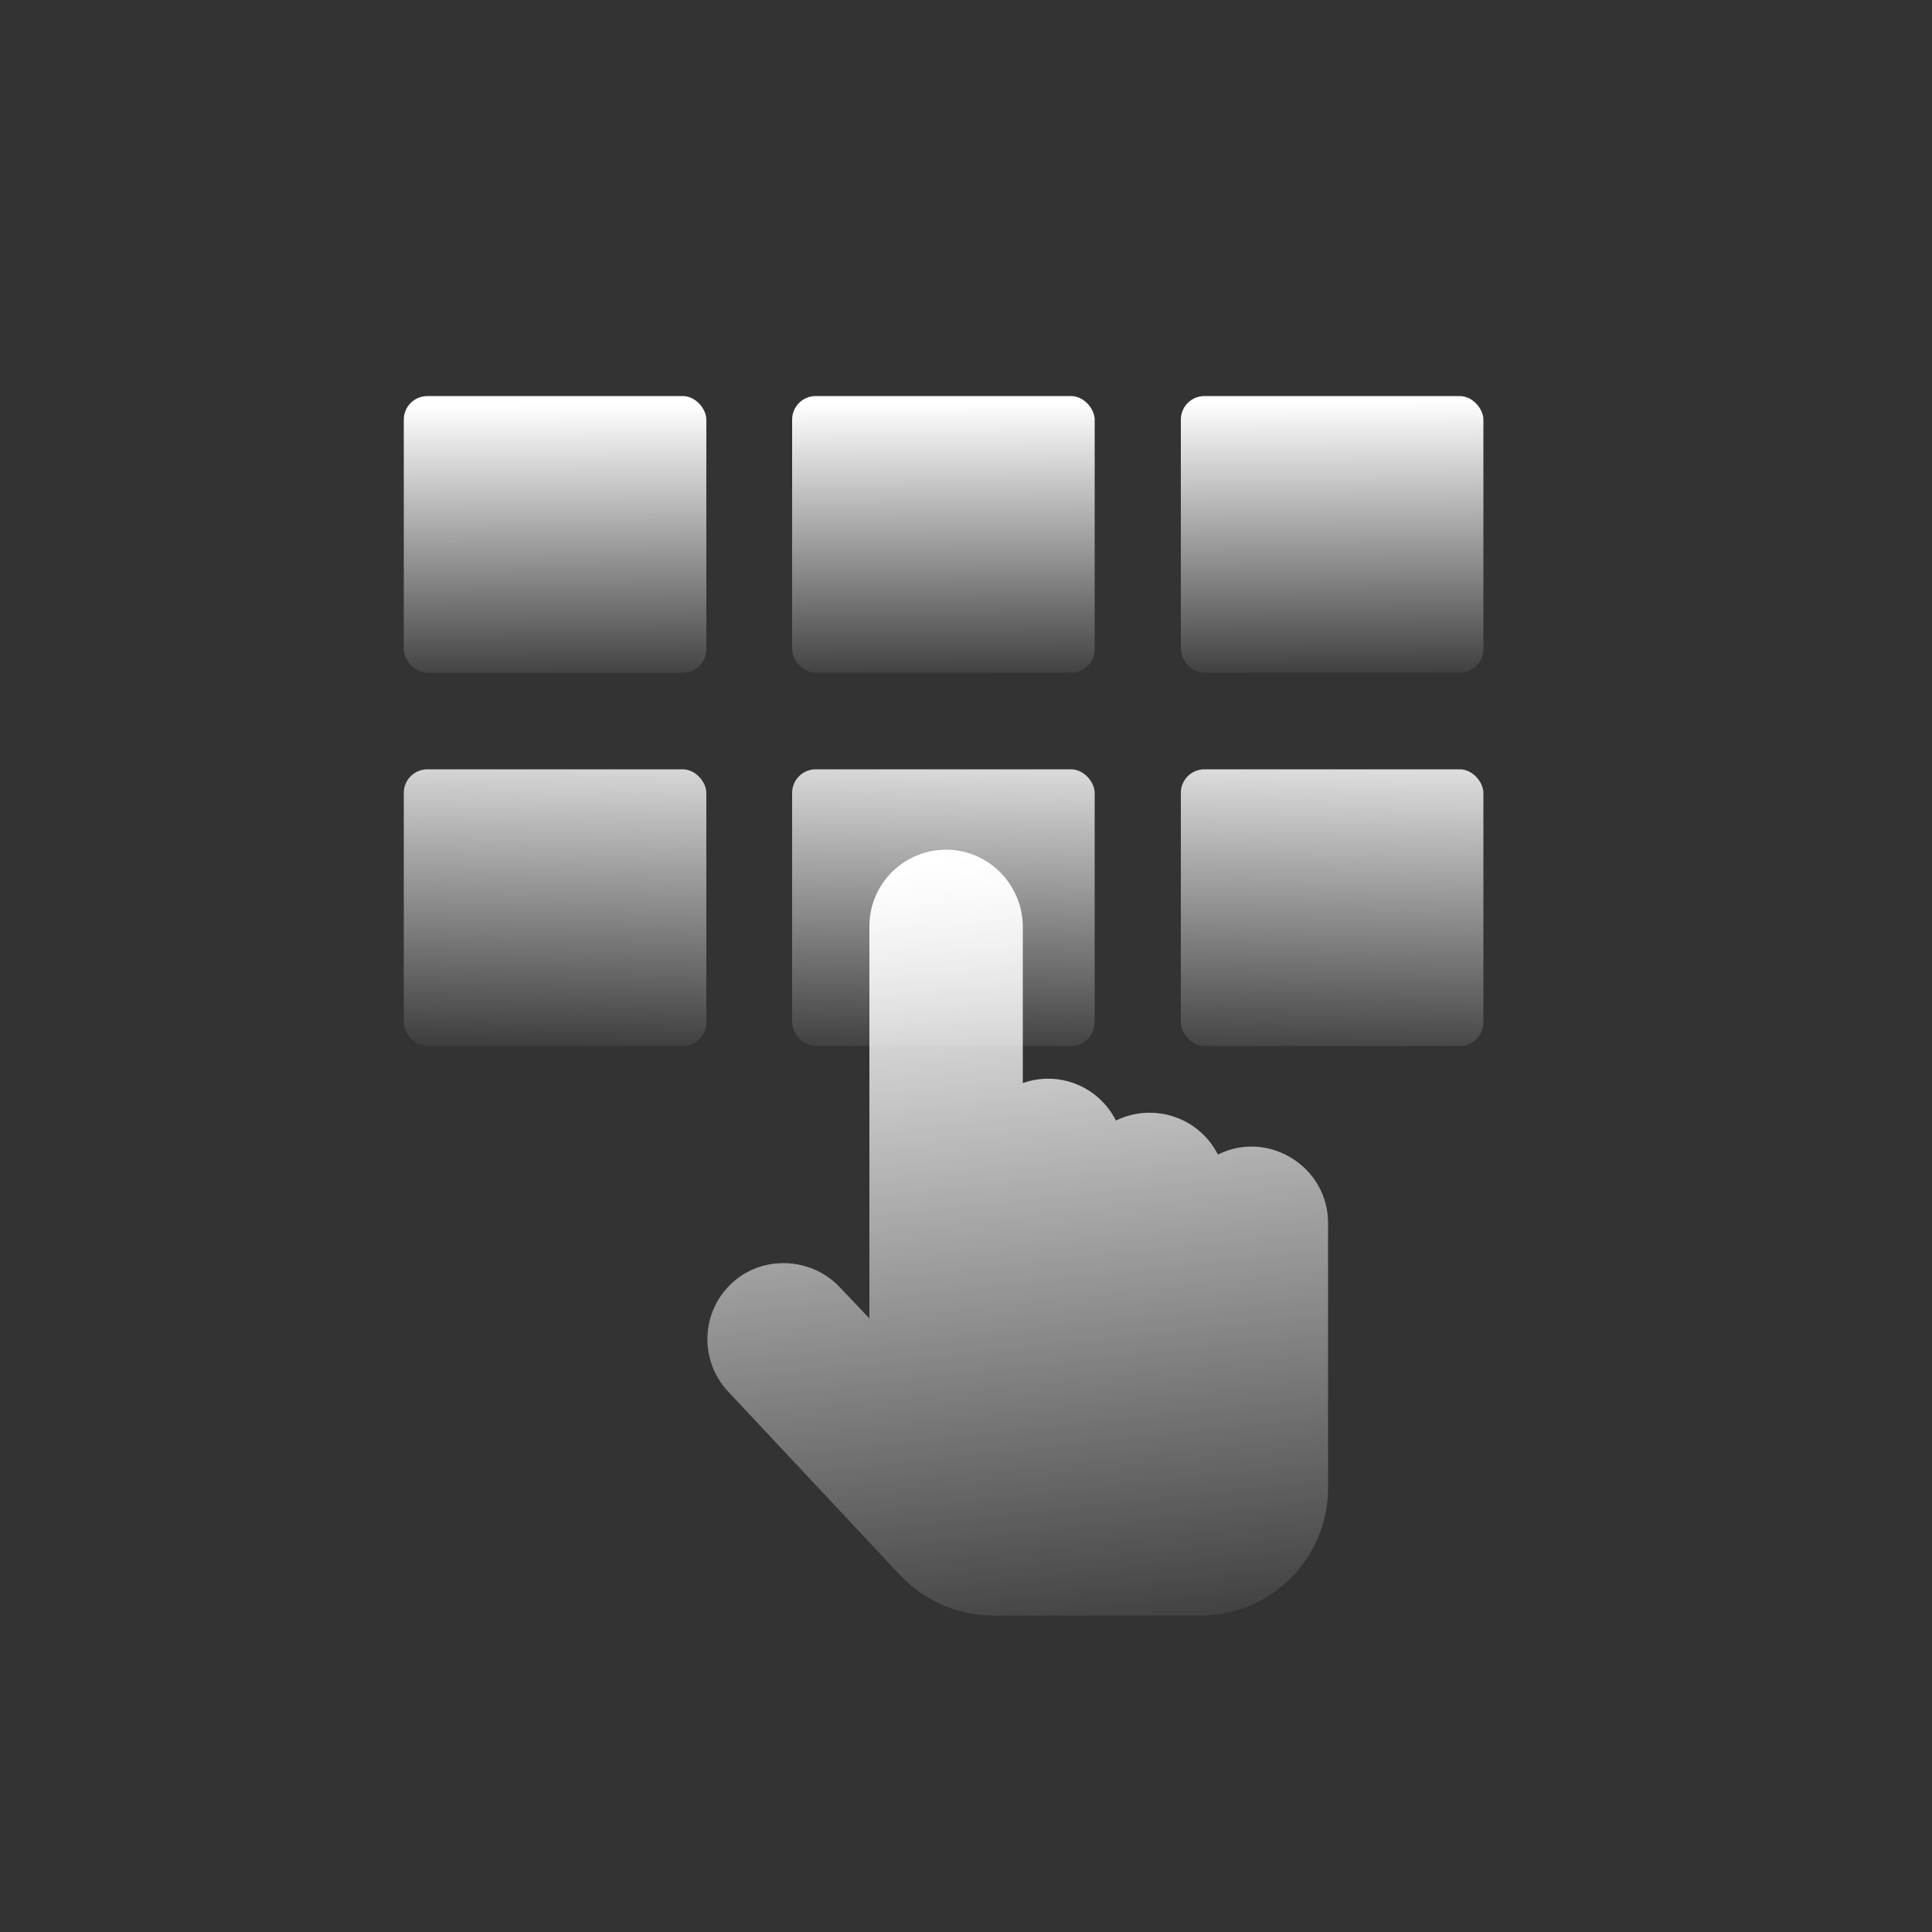 <?xml version="1.0" encoding="UTF-8"?>
<svg xmlns="http://www.w3.org/2000/svg" xmlns:xlink="http://www.w3.org/1999/xlink" id="a" width="50" height="50" viewBox="0 0 50 50">
  <rect x="0" y="0" width="50" height="50" fill="#333333" stroke="none"/>
  <defs>
    <style>.cls-1{fill:url(#_未命名的渐变_24-5);}.cls-2{fill:url(#_未命名的渐变_24-3);}.cls-3{fill:url(#_未命名的渐变_24-2);}.cls-4{fill:url(#_未命名的渐变_24-4);}.cls-5{fill:url(#_未命名的渐变_24);}.cls-6{fill:url(#_未命名的渐变_24-6);}.cls-7{fill:url(#_未命名的渐变_24-7);}</style>
    <linearGradient id="_未命名的渐变_24" x1="25.16" y1="22.1" x2="28" y2="48.59" gradientUnits="userSpaceOnUse">
      <stop offset="0" stop-color="#fff"></stop>
      <stop offset=".82" stop-color="#fff" stop-opacity="0"></stop>
    </linearGradient>
    <linearGradient id="_未命名的渐变_24-2" x1="14.35" y1="10.49" x2="14.4" y2="19.69" xlink:href="#_未命名的渐变_24"></linearGradient>
    <linearGradient id="_未命名的渐变_24-3" x1="24.4" y1="10.43" x2="24.45" y2="19.63" xlink:href="#_未命名的渐变_24"></linearGradient>
    <linearGradient id="_未命名的渐变_24-4" x1="34.45" y1="10.37" x2="34.51" y2="19.57" xlink:href="#_未命名的渐变_24"></linearGradient>
    <linearGradient id="_未命名的渐变_24-5" x1="14.47" y1="17.93" x2="14.25" y2="29.75" xlink:href="#_未命名的渐变_24"></linearGradient>
    <linearGradient id="_未命名的渐变_24-6" x1="24.52" y1="18.12" x2="24.3" y2="29.94" xlink:href="#_未命名的渐变_24"></linearGradient>
    <linearGradient id="_未命名的渐变_24-7" x1="34.57" y1="18.3" x2="34.35" y2="30.13" xlink:href="#_未命名的渐变_24"></linearGradient>
  </defs>
  <path class="cls-5" d="M31.52,29.88c-.5-.98-1.68-1.35-2.64-.88-.45-.89-1.48-1.3-2.41-.97v-4.04c0-1.08-.86-1.97-1.93-2-1.11-.03-2.04,.86-2.04,1.98v10.15l-.77-.81c-.74-.78-1.99-.83-2.77-.12-.83,.75-.87,2.03-.11,2.83l4.45,4.75c.62,.66,1.5,1.04,2.4,1.04h5.37c1.82,0,3.3-1.48,3.3-3.3v-6.86c0-1.46-1.55-2.42-2.85-1.77Z"></path>
  <rect class="cls-3" x="10.45" y="10.25" width="7.83" height="7.16" rx=".61" ry=".61"></rect>
  <rect class="cls-2" x="20.5" y="10.25" width="7.83" height="7.16" rx=".61" ry=".61"></rect>
  <rect class="cls-4" x="30.56" y="10.25" width="7.83" height="7.16" rx=".61" ry=".61"></rect>
  <rect class="cls-1" x="10.45" y="19.91" width="7.83" height="7.16" rx=".61" ry=".61"></rect>
  <rect class="cls-6" x="20.5" y="19.91" width="7.83" height="7.16" rx=".61" ry=".61"></rect>
  <rect class="cls-7" x="30.56" y="19.91" width="7.83" height="7.16" rx=".61" ry=".61"></rect>
</svg>
